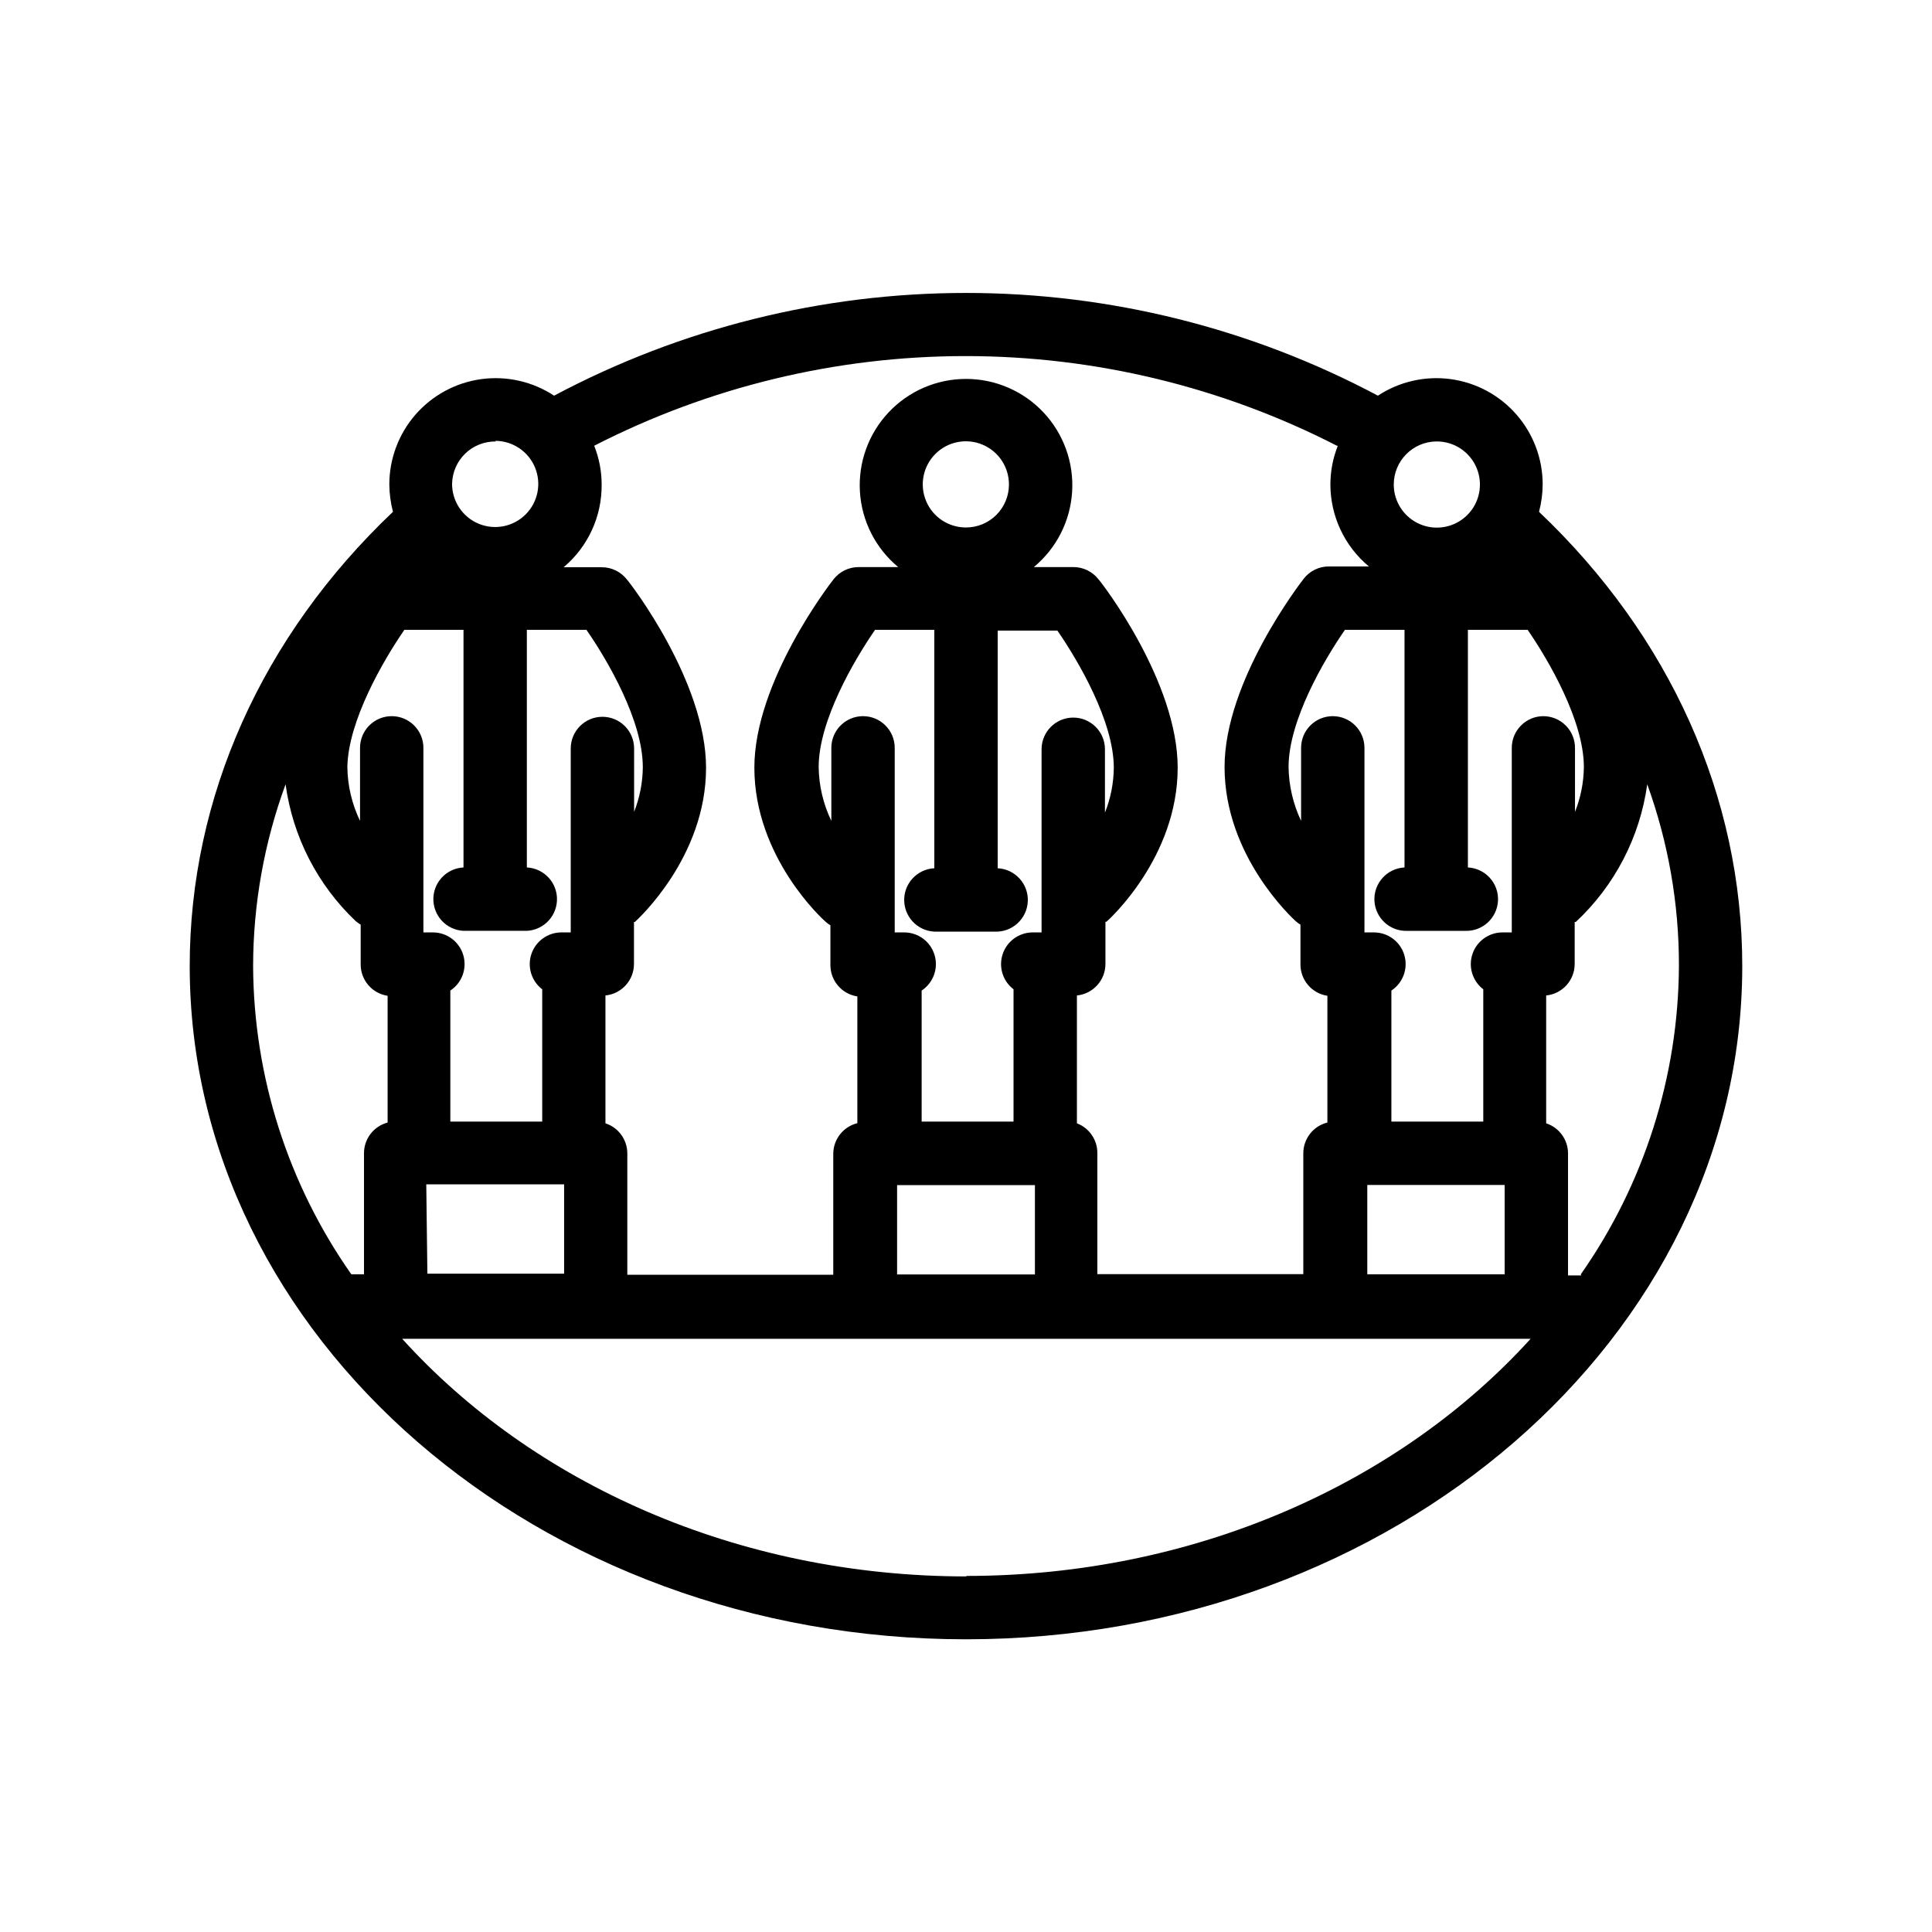 <?xml version="1.0" encoding="UTF-8"?>
<!-- Uploaded to: SVG Repo, www.svgrepo.com, Generator: SVG Repo Mixer Tools -->
<svg fill="#000000" width="800px" height="800px" version="1.1" viewBox="144 144 512 512" xmlns="http://www.w3.org/2000/svg">
 <path d="m551.86 279.63c0.621-2.356 0.945-4.781 0.965-7.219 0.008-6.816-2.457-13.402-6.938-18.539-4.481-5.137-10.668-8.477-17.422-9.398-6.754-0.922-13.613 0.637-19.305 4.383-33.609-17.875-71.09-27.223-109.16-27.223s-75.551 9.348-109.16 27.223c-5.691-3.746-12.551-5.305-19.305-4.383-6.75 0.922-12.941 4.262-17.422 9.398-4.477 5.137-6.941 11.723-6.938 18.539 0.023 2.438 0.348 4.863 0.965 7.219-34.719 32.957-53.863 75.613-53.863 120.37 0 98.367 92.363 178.43 205.72 178.43 113.36-0.004 205.72-80.066 205.72-178.43 0-44.797-19.148-87.414-53.867-120.37zm-45.512 202.07v-23.68h36.402v23.68zm46.688-147.91c-4.637 0-8.398 3.762-8.398 8.398v48.91h-2.519c-3.59 0.023-6.769 2.328-7.906 5.734-1.141 3.406 0.016 7.16 2.871 9.34v35.059h-24.352v-34.723c3.094-2.043 4.488-5.871 3.422-9.426-1.062-3.551-4.332-5.984-8.039-5.984h-2.519v-48.91c0-4.637-3.762-8.398-8.398-8.398-4.637 0-8.395 3.762-8.395 8.398v19.355c-2.117-4.469-3.246-9.336-3.32-14.277 0-12.219 9.277-28.215 14.945-36.359h15.785v62.977h0.004c-4.637 0.234-8.211 4.18-7.977 8.816 0.23 4.641 4.18 8.211 8.816 7.981h15.113c4.637 0.23 8.586-3.34 8.816-7.981 0.234-4.637-3.34-8.582-7.977-8.816v-62.977h15.828c5.625 8.148 14.906 24.145 14.906 36.359-0.043 4.074-0.84 8.102-2.352 11.883v-16.793c0.043-2.25-0.816-4.422-2.387-6.031s-3.719-2.523-5.969-2.535zm-10.285-39.715m-18.012-33.082v-0.004c4.621-0.016 8.797 2.754 10.578 7.019 1.781 4.266 0.816 9.188-2.449 12.461-3.262 3.273-8.176 4.258-12.449 2.496-4.273-1.766-7.059-5.934-7.059-10.555 0-6.242 5.012-11.328 11.25-11.422zm-26.199 1.133v-0.004c-1.301 3.273-1.973 6.766-1.973 10.289 0.016 8.387 3.75 16.34 10.203 21.703h-10.625c-2.59-0.004-5.039 1.191-6.633 3.234-0.84 1.09-20.992 27.121-20.992 49.918 0 23.68 18.094 40.137 18.852 40.852 0.391 0.344 0.812 0.652 1.262 0.922v10.457c-0.051 4.188 2.996 7.769 7.137 8.395v33.59c-3.731 0.922-6.359 4.258-6.383 8.102v32.074h-54.578v-32.031c0.035-3.519-2.129-6.688-5.418-7.938v-33.879c4.309-0.434 7.578-4.07 7.559-8.398v-11.125h0.25c0.797-0.672 18.895-17.129 18.895-40.852 0-22.797-19.984-48.828-20.992-49.918-1.594-2.043-4.043-3.238-6.633-3.234h-10.496c5.988-4.961 9.66-12.176 10.145-19.938 0.488-7.762-2.258-15.379-7.582-21.047s-12.758-8.883-20.531-8.883c-7.777 0-15.211 3.215-20.535 8.883-5.324 5.668-8.066 13.285-7.582 21.047 0.484 7.762 4.156 14.977 10.148 19.938h-10.496c-2.594-0.004-5.043 1.191-6.637 3.234-0.883 1.09-20.992 27.121-20.992 49.918 0 23.723 18.094 40.18 18.895 40.852 0.383 0.355 0.805 0.664 1.258 0.922v10.457c-0.047 4.188 3 7.766 7.141 8.395v33.59c-3.734 0.922-6.359 4.258-6.383 8.102v32.074h-54.578v-32.199c-0.023-3.617-2.356-6.816-5.797-7.938v-33.879c4.309-0.434 7.578-4.07 7.559-8.398v-11.082h0.25c0.754-0.715 18.852-17.172 18.852-40.852 0-22.797-19.984-48.828-20.992-49.918-1.594-2.043-4.039-3.238-6.633-3.234h-10.117c6.461-5.438 10.156-13.473 10.074-21.914 0-3.523-0.672-7.016-1.973-10.289 30.453-15.613 64.188-23.758 98.41-23.758 34.227 0 67.957 8.145 98.414 23.758zm-98.535 21.66c-4.629 0.02-8.809-2.758-10.586-7.027-1.777-4.273-0.805-9.195 2.469-12.465 3.269-3.273 8.191-4.246 12.465-2.469 4.269 1.777 7.047 5.957 7.027 10.586 0 3.016-1.199 5.91-3.332 8.043-2.133 2.133-5.027 3.332-8.043 3.332zm-8.398 90.309c-4.637 0.234-8.207 4.18-7.977 8.816 0.23 4.637 4.18 8.211 8.816 7.977h15.113c4.637 0.234 8.586-3.34 8.816-7.977 0.234-4.637-3.34-8.582-7.977-8.816v-62.977h15.828c5.625 8.145 14.945 24.141 14.945 36.359-0.043 4.07-0.84 8.098-2.348 11.883v-16.797c0-4.637-3.762-8.395-8.398-8.395s-8.398 3.758-8.398 8.395v48.535h-2.519 0.004c-3.57 0.078-6.699 2.398-7.805 5.793-1.109 3.394 0.051 7.117 2.891 9.281v35.059h-24.352v-34.723c3.098-2.043 4.488-5.871 3.422-9.426-1.062-3.551-4.332-5.984-8.039-5.984h-2.519v-48.91c0-4.637-3.758-8.398-8.398-8.398-4.637 0-8.395 3.762-8.395 8.398v19.355c-2.148-4.457-3.297-9.332-3.359-14.277 0-12.219 9.32-28.215 14.945-36.359h15.703zm-9.867 83.969h36.527v23.68h-36.527zm-124.48-163.95m-6.254 16.793h15.828v62.977h-0.004c-4.637 0.234-8.207 4.18-7.977 8.816 0.23 4.641 4.18 8.211 8.816 7.981h15.113c4.641 0.23 8.586-3.34 8.816-7.981 0.234-4.637-3.336-8.582-7.977-8.816v-62.977h15.785c5.668 8.145 14.945 24.141 14.945 36.359h0.004c-0.031 4.07-0.812 8.098-2.309 11.883v-16.793c0-4.637-3.762-8.398-8.398-8.398s-8.395 3.762-8.395 8.398v48.742h-2.519c-3.594 0.023-6.769 2.328-7.91 5.734-1.137 3.406 0.016 7.16 2.871 9.34v35.059h-24.352v-34.723c3.098-2.043 4.488-5.871 3.422-9.426-1.062-3.551-4.332-5.984-8.039-5.984h-2.519v-48.91c0-4.637-3.758-8.398-8.398-8.398-4.637 0-8.395 3.762-8.395 8.398v19.355c-2.148-4.457-3.297-9.332-3.359-14.277 0.211-12.215 9.488-28.211 15.113-36.359zm5.961 146.95h36.527v23.68h-36.234zm18.262-197.03c4.617 0 8.781 2.781 10.551 7.051 1.766 4.266 0.789 9.18-2.477 12.445s-8.18 4.242-12.445 2.477c-4.266-1.77-7.051-5.934-7.051-10.551 0.047-3.031 1.293-5.918 3.465-8.027s5.094-3.269 8.125-3.227zm-55.547 91.023c1.887 13.855 8.449 26.652 18.602 36.273 0.406 0.344 0.84 0.652 1.301 0.922v10.457c-0.047 4.188 2.996 7.769 7.137 8.395v33.59c-3.695 0.973-6.269 4.32-6.258 8.145v32.074h-3.356c-16.809-23.941-25.891-52.449-26.031-81.699 0.031-16.434 2.941-32.73 8.605-48.156zm180.53 209.92c-60.879 0-115.08-24.77-149.63-62.977h299.05c-34.551 38.078-88.754 62.848-149.63 62.848zm162.9-79.77-3.566-0.004v-32.367c-0.023-3.617-2.356-6.816-5.793-7.938v-33.879c4.305-0.434 7.578-4.07 7.555-8.398v-11.082h0.293c10.32-9.625 17.004-22.508 18.938-36.484 5.59 15.438 8.434 31.734 8.395 48.156-0.145 29.262-9.227 57.781-26.027 81.742z"/>
</svg>